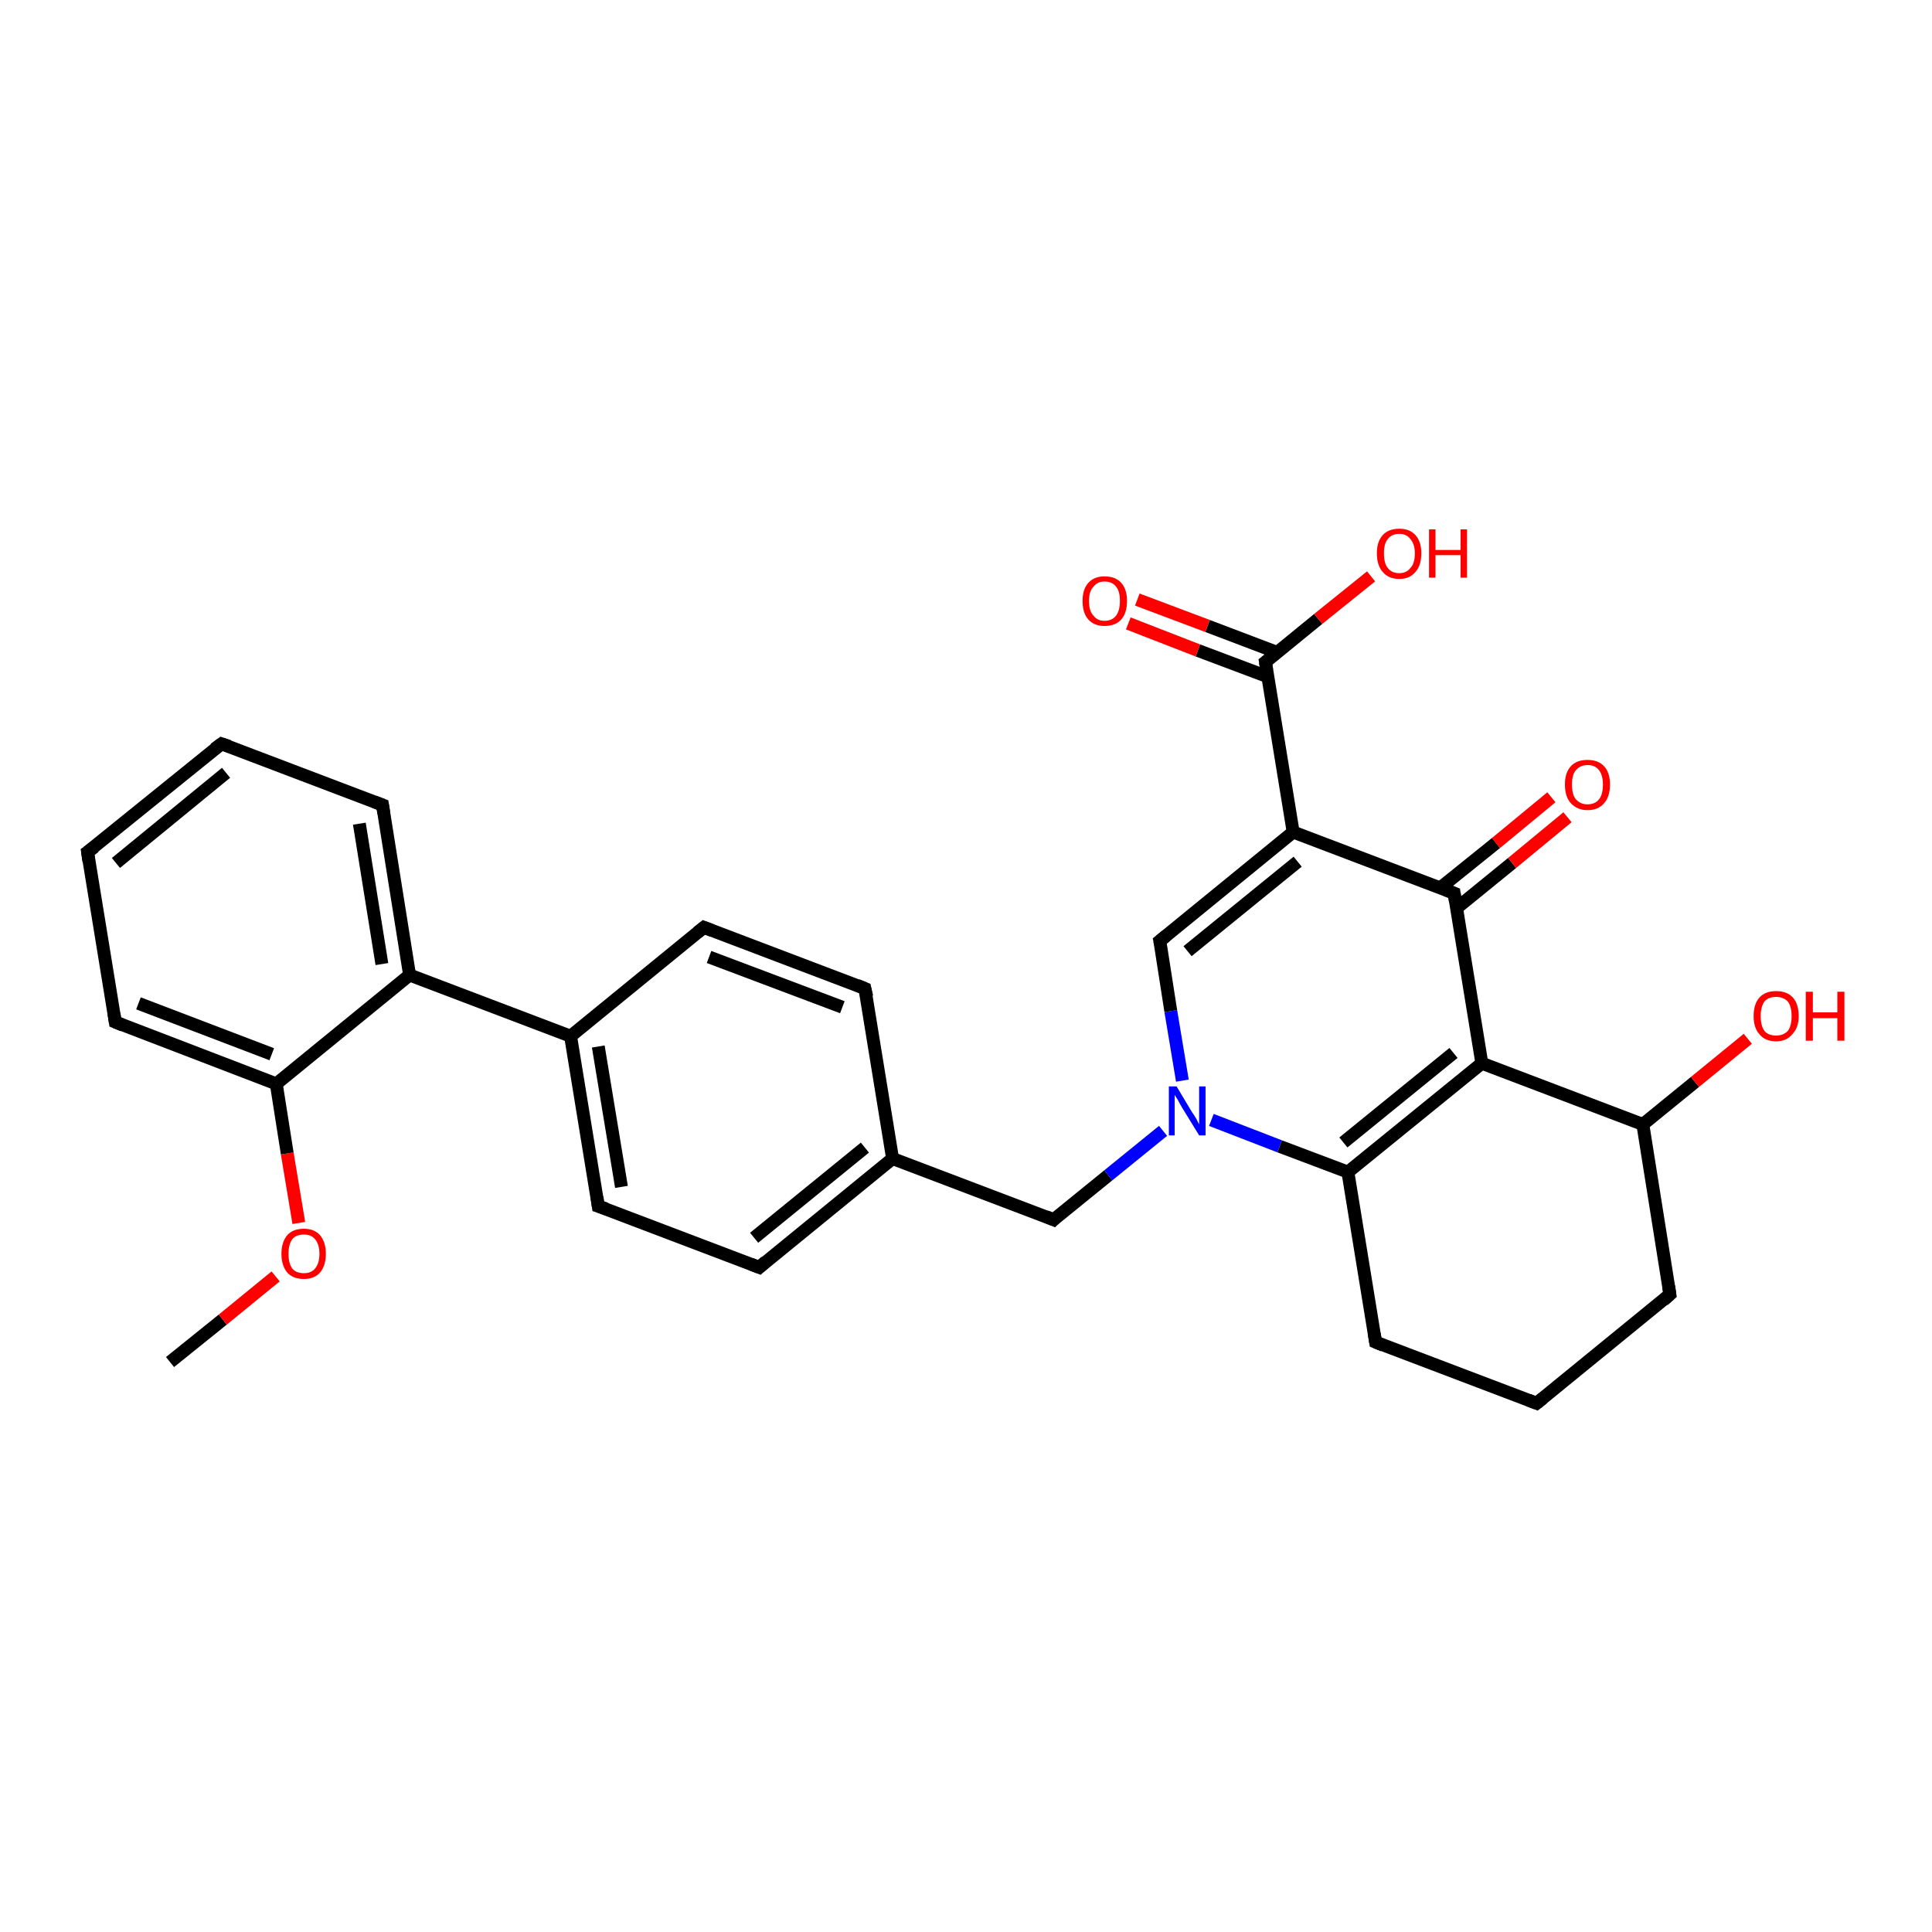 <?xml version='1.0' encoding='iso-8859-1'?>
<svg version='1.1' baseProfile='full'
              xmlns='http://www.w3.org/2000/svg'
                      xmlns:rdkit='http://www.rdkit.org/xml'
                      xmlns:xlink='http://www.w3.org/1999/xlink'
                  xml:space='preserve'
width='300px' height='300px' viewBox='0 0 300 300'>
<!-- END OF HEADER -->
<rect style='opacity:1.0;fill:#FFFFFF;stroke:none' width='300.0' height='300.0' x='0.0' y='0.0'> </rect>
<path class='bond-0 atom-0 atom-1' d='M 26.4,211.5 L 34.6,204.9' style='fill:none;fill-rule:evenodd;stroke:#000000;stroke-width:2.0px;stroke-linecap:butt;stroke-linejoin:miter;stroke-opacity:1' />
<path class='bond-0 atom-0 atom-1' d='M 34.6,204.9 L 42.8,198.2' style='fill:none;fill-rule:evenodd;stroke:#FF0000;stroke-width:2.0px;stroke-linecap:butt;stroke-linejoin:miter;stroke-opacity:1' />
<path class='bond-1 atom-1 atom-2' d='M 46.4,189.9 L 44.6,179.1' style='fill:none;fill-rule:evenodd;stroke:#FF0000;stroke-width:2.0px;stroke-linecap:butt;stroke-linejoin:miter;stroke-opacity:1' />
<path class='bond-1 atom-1 atom-2' d='M 44.6,179.1 L 42.9,168.3' style='fill:none;fill-rule:evenodd;stroke:#000000;stroke-width:2.0px;stroke-linecap:butt;stroke-linejoin:miter;stroke-opacity:1' />
<path class='bond-2 atom-2 atom-3' d='M 42.9,168.3 L 17.9,158.7' style='fill:none;fill-rule:evenodd;stroke:#000000;stroke-width:2.0px;stroke-linecap:butt;stroke-linejoin:miter;stroke-opacity:1' />
<path class='bond-2 atom-2 atom-3' d='M 42.2,163.7 L 21.5,155.8' style='fill:none;fill-rule:evenodd;stroke:#000000;stroke-width:2.0px;stroke-linecap:butt;stroke-linejoin:miter;stroke-opacity:1' />
<path class='bond-3 atom-3 atom-4' d='M 17.9,158.7 L 13.6,132.3' style='fill:none;fill-rule:evenodd;stroke:#000000;stroke-width:2.0px;stroke-linecap:butt;stroke-linejoin:miter;stroke-opacity:1' />
<path class='bond-4 atom-4 atom-5' d='M 13.6,132.3 L 34.4,115.5' style='fill:none;fill-rule:evenodd;stroke:#000000;stroke-width:2.0px;stroke-linecap:butt;stroke-linejoin:miter;stroke-opacity:1' />
<path class='bond-4 atom-4 atom-5' d='M 18.0,134.0 L 35.1,120.0' style='fill:none;fill-rule:evenodd;stroke:#000000;stroke-width:2.0px;stroke-linecap:butt;stroke-linejoin:miter;stroke-opacity:1' />
<path class='bond-5 atom-5 atom-6' d='M 34.4,115.5 L 59.4,125.0' style='fill:none;fill-rule:evenodd;stroke:#000000;stroke-width:2.0px;stroke-linecap:butt;stroke-linejoin:miter;stroke-opacity:1' />
<path class='bond-6 atom-6 atom-7' d='M 59.4,125.0 L 63.6,151.4' style='fill:none;fill-rule:evenodd;stroke:#000000;stroke-width:2.0px;stroke-linecap:butt;stroke-linejoin:miter;stroke-opacity:1' />
<path class='bond-6 atom-6 atom-7' d='M 55.8,127.9 L 59.3,149.7' style='fill:none;fill-rule:evenodd;stroke:#000000;stroke-width:2.0px;stroke-linecap:butt;stroke-linejoin:miter;stroke-opacity:1' />
<path class='bond-7 atom-7 atom-8' d='M 63.6,151.4 L 88.6,160.9' style='fill:none;fill-rule:evenodd;stroke:#000000;stroke-width:2.0px;stroke-linecap:butt;stroke-linejoin:miter;stroke-opacity:1' />
<path class='bond-8 atom-8 atom-9' d='M 88.6,160.9 L 92.9,187.3' style='fill:none;fill-rule:evenodd;stroke:#000000;stroke-width:2.0px;stroke-linecap:butt;stroke-linejoin:miter;stroke-opacity:1' />
<path class='bond-8 atom-8 atom-9' d='M 92.9,162.5 L 96.5,184.3' style='fill:none;fill-rule:evenodd;stroke:#000000;stroke-width:2.0px;stroke-linecap:butt;stroke-linejoin:miter;stroke-opacity:1' />
<path class='bond-9 atom-9 atom-10' d='M 92.9,187.3 L 117.9,196.8' style='fill:none;fill-rule:evenodd;stroke:#000000;stroke-width:2.0px;stroke-linecap:butt;stroke-linejoin:miter;stroke-opacity:1' />
<path class='bond-10 atom-10 atom-11' d='M 117.9,196.8 L 138.6,179.9' style='fill:none;fill-rule:evenodd;stroke:#000000;stroke-width:2.0px;stroke-linecap:butt;stroke-linejoin:miter;stroke-opacity:1' />
<path class='bond-10 atom-10 atom-11' d='M 117.1,192.2 L 134.3,178.2' style='fill:none;fill-rule:evenodd;stroke:#000000;stroke-width:2.0px;stroke-linecap:butt;stroke-linejoin:miter;stroke-opacity:1' />
<path class='bond-11 atom-11 atom-12' d='M 138.6,179.9 L 163.6,189.4' style='fill:none;fill-rule:evenodd;stroke:#000000;stroke-width:2.0px;stroke-linecap:butt;stroke-linejoin:miter;stroke-opacity:1' />
<path class='bond-12 atom-12 atom-13' d='M 163.6,189.4 L 172.1,182.5' style='fill:none;fill-rule:evenodd;stroke:#000000;stroke-width:2.0px;stroke-linecap:butt;stroke-linejoin:miter;stroke-opacity:1' />
<path class='bond-12 atom-12 atom-13' d='M 172.1,182.5 L 180.6,175.6' style='fill:none;fill-rule:evenodd;stroke:#0000FF;stroke-width:2.0px;stroke-linecap:butt;stroke-linejoin:miter;stroke-opacity:1' />
<path class='bond-13 atom-13 atom-14' d='M 183.6,167.8 L 181.8,157.0' style='fill:none;fill-rule:evenodd;stroke:#0000FF;stroke-width:2.0px;stroke-linecap:butt;stroke-linejoin:miter;stroke-opacity:1' />
<path class='bond-13 atom-13 atom-14' d='M 181.8,157.0 L 180.1,146.1' style='fill:none;fill-rule:evenodd;stroke:#000000;stroke-width:2.0px;stroke-linecap:butt;stroke-linejoin:miter;stroke-opacity:1' />
<path class='bond-14 atom-14 atom-15' d='M 180.1,146.1 L 200.8,129.2' style='fill:none;fill-rule:evenodd;stroke:#000000;stroke-width:2.0px;stroke-linecap:butt;stroke-linejoin:miter;stroke-opacity:1' />
<path class='bond-14 atom-14 atom-15' d='M 184.4,147.7 L 201.5,133.8' style='fill:none;fill-rule:evenodd;stroke:#000000;stroke-width:2.0px;stroke-linecap:butt;stroke-linejoin:miter;stroke-opacity:1' />
<path class='bond-15 atom-15 atom-16' d='M 200.8,129.2 L 196.5,102.8' style='fill:none;fill-rule:evenodd;stroke:#000000;stroke-width:2.0px;stroke-linecap:butt;stroke-linejoin:miter;stroke-opacity:1' />
<path class='bond-16 atom-16 atom-17' d='M 198.3,101.3 L 187.5,97.2' style='fill:none;fill-rule:evenodd;stroke:#000000;stroke-width:2.0px;stroke-linecap:butt;stroke-linejoin:miter;stroke-opacity:1' />
<path class='bond-16 atom-16 atom-17' d='M 187.5,97.2 L 176.6,93.1' style='fill:none;fill-rule:evenodd;stroke:#FF0000;stroke-width:2.0px;stroke-linecap:butt;stroke-linejoin:miter;stroke-opacity:1' />
<path class='bond-16 atom-16 atom-17' d='M 196.9,105.1 L 186.0,101.0' style='fill:none;fill-rule:evenodd;stroke:#000000;stroke-width:2.0px;stroke-linecap:butt;stroke-linejoin:miter;stroke-opacity:1' />
<path class='bond-16 atom-16 atom-17' d='M 186.0,101.0 L 175.2,96.8' style='fill:none;fill-rule:evenodd;stroke:#FF0000;stroke-width:2.0px;stroke-linecap:butt;stroke-linejoin:miter;stroke-opacity:1' />
<path class='bond-17 atom-16 atom-18' d='M 196.5,102.8 L 204.7,96.1' style='fill:none;fill-rule:evenodd;stroke:#000000;stroke-width:2.0px;stroke-linecap:butt;stroke-linejoin:miter;stroke-opacity:1' />
<path class='bond-17 atom-16 atom-18' d='M 204.7,96.1 L 212.9,89.5' style='fill:none;fill-rule:evenodd;stroke:#FF0000;stroke-width:2.0px;stroke-linecap:butt;stroke-linejoin:miter;stroke-opacity:1' />
<path class='bond-18 atom-15 atom-19' d='M 200.8,129.2 L 225.8,138.7' style='fill:none;fill-rule:evenodd;stroke:#000000;stroke-width:2.0px;stroke-linecap:butt;stroke-linejoin:miter;stroke-opacity:1' />
<path class='bond-19 atom-19 atom-20' d='M 226.2,141.0 L 234.8,134.0' style='fill:none;fill-rule:evenodd;stroke:#000000;stroke-width:2.0px;stroke-linecap:butt;stroke-linejoin:miter;stroke-opacity:1' />
<path class='bond-19 atom-19 atom-20' d='M 234.8,134.0 L 243.4,126.9' style='fill:none;fill-rule:evenodd;stroke:#FF0000;stroke-width:2.0px;stroke-linecap:butt;stroke-linejoin:miter;stroke-opacity:1' />
<path class='bond-19 atom-19 atom-20' d='M 223.6,137.9 L 232.3,130.9' style='fill:none;fill-rule:evenodd;stroke:#000000;stroke-width:2.0px;stroke-linecap:butt;stroke-linejoin:miter;stroke-opacity:1' />
<path class='bond-19 atom-19 atom-20' d='M 232.3,130.9 L 240.9,123.8' style='fill:none;fill-rule:evenodd;stroke:#FF0000;stroke-width:2.0px;stroke-linecap:butt;stroke-linejoin:miter;stroke-opacity:1' />
<path class='bond-20 atom-19 atom-21' d='M 225.8,138.7 L 230.1,165.1' style='fill:none;fill-rule:evenodd;stroke:#000000;stroke-width:2.0px;stroke-linecap:butt;stroke-linejoin:miter;stroke-opacity:1' />
<path class='bond-21 atom-21 atom-22' d='M 230.1,165.1 L 209.3,182.0' style='fill:none;fill-rule:evenodd;stroke:#000000;stroke-width:2.0px;stroke-linecap:butt;stroke-linejoin:miter;stroke-opacity:1' />
<path class='bond-21 atom-21 atom-22' d='M 225.7,163.5 L 208.6,177.4' style='fill:none;fill-rule:evenodd;stroke:#000000;stroke-width:2.0px;stroke-linecap:butt;stroke-linejoin:miter;stroke-opacity:1' />
<path class='bond-22 atom-22 atom-23' d='M 209.3,182.0 L 213.6,208.4' style='fill:none;fill-rule:evenodd;stroke:#000000;stroke-width:2.0px;stroke-linecap:butt;stroke-linejoin:miter;stroke-opacity:1' />
<path class='bond-23 atom-23 atom-24' d='M 213.6,208.4 L 238.6,217.9' style='fill:none;fill-rule:evenodd;stroke:#000000;stroke-width:2.0px;stroke-linecap:butt;stroke-linejoin:miter;stroke-opacity:1' />
<path class='bond-24 atom-24 atom-25' d='M 238.6,217.9 L 259.3,201.0' style='fill:none;fill-rule:evenodd;stroke:#000000;stroke-width:2.0px;stroke-linecap:butt;stroke-linejoin:miter;stroke-opacity:1' />
<path class='bond-25 atom-25 atom-26' d='M 259.3,201.0 L 255.1,174.6' style='fill:none;fill-rule:evenodd;stroke:#000000;stroke-width:2.0px;stroke-linecap:butt;stroke-linejoin:miter;stroke-opacity:1' />
<path class='bond-26 atom-26 atom-27' d='M 255.1,174.6 L 263.2,168.0' style='fill:none;fill-rule:evenodd;stroke:#000000;stroke-width:2.0px;stroke-linecap:butt;stroke-linejoin:miter;stroke-opacity:1' />
<path class='bond-26 atom-26 atom-27' d='M 263.2,168.0 L 271.4,161.3' style='fill:none;fill-rule:evenodd;stroke:#FF0000;stroke-width:2.0px;stroke-linecap:butt;stroke-linejoin:miter;stroke-opacity:1' />
<path class='bond-27 atom-11 atom-28' d='M 138.6,179.9 L 134.3,153.5' style='fill:none;fill-rule:evenodd;stroke:#000000;stroke-width:2.0px;stroke-linecap:butt;stroke-linejoin:miter;stroke-opacity:1' />
<path class='bond-28 atom-28 atom-29' d='M 134.3,153.5 L 109.3,144.0' style='fill:none;fill-rule:evenodd;stroke:#000000;stroke-width:2.0px;stroke-linecap:butt;stroke-linejoin:miter;stroke-opacity:1' />
<path class='bond-28 atom-28 atom-29' d='M 130.8,156.4 L 110.1,148.6' style='fill:none;fill-rule:evenodd;stroke:#000000;stroke-width:2.0px;stroke-linecap:butt;stroke-linejoin:miter;stroke-opacity:1' />
<path class='bond-29 atom-7 atom-2' d='M 63.6,151.4 L 42.9,168.3' style='fill:none;fill-rule:evenodd;stroke:#000000;stroke-width:2.0px;stroke-linecap:butt;stroke-linejoin:miter;stroke-opacity:1' />
<path class='bond-30 atom-29 atom-8' d='M 109.3,144.0 L 88.6,160.9' style='fill:none;fill-rule:evenodd;stroke:#000000;stroke-width:2.0px;stroke-linecap:butt;stroke-linejoin:miter;stroke-opacity:1' />
<path class='bond-31 atom-22 atom-13' d='M 209.3,182.0 L 198.7,178.0' style='fill:none;fill-rule:evenodd;stroke:#000000;stroke-width:2.0px;stroke-linecap:butt;stroke-linejoin:miter;stroke-opacity:1' />
<path class='bond-31 atom-22 atom-13' d='M 198.7,178.0 L 188.1,173.9' style='fill:none;fill-rule:evenodd;stroke:#0000FF;stroke-width:2.0px;stroke-linecap:butt;stroke-linejoin:miter;stroke-opacity:1' />
<path class='bond-32 atom-26 atom-21' d='M 255.1,174.6 L 230.1,165.1' style='fill:none;fill-rule:evenodd;stroke:#000000;stroke-width:2.0px;stroke-linecap:butt;stroke-linejoin:miter;stroke-opacity:1' />
<path d='M 19.1,159.2 L 17.9,158.7 L 17.7,157.4' style='fill:none;stroke:#000000;stroke-width:2.0px;stroke-linecap:butt;stroke-linejoin:miter;stroke-opacity:1;' />
<path d='M 13.8,133.7 L 13.6,132.3 L 14.7,131.5' style='fill:none;stroke:#000000;stroke-width:2.0px;stroke-linecap:butt;stroke-linejoin:miter;stroke-opacity:1;' />
<path d='M 33.3,116.3 L 34.4,115.5 L 35.6,115.9' style='fill:none;stroke:#000000;stroke-width:2.0px;stroke-linecap:butt;stroke-linejoin:miter;stroke-opacity:1;' />
<path d='M 58.1,124.5 L 59.4,125.0 L 59.6,126.3' style='fill:none;stroke:#000000;stroke-width:2.0px;stroke-linecap:butt;stroke-linejoin:miter;stroke-opacity:1;' />
<path d='M 92.7,185.9 L 92.9,187.3 L 94.1,187.7' style='fill:none;stroke:#000000;stroke-width:2.0px;stroke-linecap:butt;stroke-linejoin:miter;stroke-opacity:1;' />
<path d='M 116.6,196.3 L 117.9,196.8 L 118.9,195.9' style='fill:none;stroke:#000000;stroke-width:2.0px;stroke-linecap:butt;stroke-linejoin:miter;stroke-opacity:1;' />
<path d='M 162.4,188.9 L 163.6,189.4 L 164.0,189.0' style='fill:none;stroke:#000000;stroke-width:2.0px;stroke-linecap:butt;stroke-linejoin:miter;stroke-opacity:1;' />
<path d='M 180.2,146.6 L 180.1,146.1 L 181.1,145.3' style='fill:none;stroke:#000000;stroke-width:2.0px;stroke-linecap:butt;stroke-linejoin:miter;stroke-opacity:1;' />
<path d='M 196.7,104.1 L 196.5,102.8 L 196.9,102.5' style='fill:none;stroke:#000000;stroke-width:2.0px;stroke-linecap:butt;stroke-linejoin:miter;stroke-opacity:1;' />
<path d='M 224.5,138.2 L 225.8,138.7 L 226.0,140.0' style='fill:none;stroke:#000000;stroke-width:2.0px;stroke-linecap:butt;stroke-linejoin:miter;stroke-opacity:1;' />
<path d='M 213.4,207.1 L 213.6,208.4 L 214.8,208.9' style='fill:none;stroke:#000000;stroke-width:2.0px;stroke-linecap:butt;stroke-linejoin:miter;stroke-opacity:1;' />
<path d='M 237.3,217.4 L 238.6,217.9 L 239.6,217.1' style='fill:none;stroke:#000000;stroke-width:2.0px;stroke-linecap:butt;stroke-linejoin:miter;stroke-opacity:1;' />
<path d='M 258.3,201.9 L 259.3,201.0 L 259.1,199.7' style='fill:none;stroke:#000000;stroke-width:2.0px;stroke-linecap:butt;stroke-linejoin:miter;stroke-opacity:1;' />
<path d='M 134.6,154.8 L 134.3,153.5 L 133.1,153.0' style='fill:none;stroke:#000000;stroke-width:2.0px;stroke-linecap:butt;stroke-linejoin:miter;stroke-opacity:1;' />
<path d='M 110.6,144.5 L 109.3,144.0 L 108.3,144.8' style='fill:none;stroke:#000000;stroke-width:2.0px;stroke-linecap:butt;stroke-linejoin:miter;stroke-opacity:1;' />
<path class='atom-1' d='M 43.7 194.7
Q 43.7 192.9, 44.6 191.8
Q 45.5 190.8, 47.2 190.8
Q 48.8 190.8, 49.7 191.8
Q 50.6 192.9, 50.6 194.7
Q 50.6 196.5, 49.7 197.6
Q 48.8 198.6, 47.2 198.6
Q 45.5 198.6, 44.6 197.6
Q 43.7 196.5, 43.7 194.7
M 47.2 197.7
Q 48.3 197.7, 48.9 197.0
Q 49.6 196.2, 49.6 194.7
Q 49.6 193.2, 48.9 192.4
Q 48.3 191.7, 47.2 191.7
Q 46.0 191.7, 45.4 192.4
Q 44.8 193.2, 44.8 194.7
Q 44.8 196.2, 45.4 197.0
Q 46.0 197.7, 47.2 197.7
' fill='#FF0000'/>
<path class='atom-13' d='M 182.7 168.7
L 185.1 172.7
Q 185.4 173.1, 185.8 173.8
Q 186.2 174.6, 186.2 174.6
L 186.2 168.7
L 187.2 168.7
L 187.2 176.3
L 186.2 176.3
L 183.5 171.9
Q 183.2 171.4, 182.9 170.8
Q 182.5 170.2, 182.4 170.0
L 182.4 176.3
L 181.5 176.3
L 181.5 168.7
L 182.7 168.7
' fill='#0000FF'/>
<path class='atom-17' d='M 168.1 93.3
Q 168.1 91.5, 169.0 90.5
Q 169.9 89.5, 171.5 89.5
Q 173.2 89.5, 174.1 90.5
Q 175.0 91.5, 175.0 93.3
Q 175.0 95.2, 174.1 96.2
Q 173.2 97.2, 171.5 97.2
Q 169.9 97.2, 169.0 96.2
Q 168.1 95.2, 168.1 93.3
M 171.5 96.4
Q 172.7 96.4, 173.3 95.6
Q 173.9 94.8, 173.9 93.3
Q 173.9 91.8, 173.3 91.1
Q 172.7 90.3, 171.5 90.3
Q 170.4 90.3, 169.8 91.1
Q 169.1 91.8, 169.1 93.3
Q 169.1 94.9, 169.8 95.6
Q 170.4 96.4, 171.5 96.4
' fill='#FF0000'/>
<path class='atom-18' d='M 213.8 85.9
Q 213.8 84.1, 214.7 83.1
Q 215.6 82.1, 217.3 82.1
Q 218.9 82.1, 219.8 83.1
Q 220.7 84.1, 220.7 85.9
Q 220.7 87.8, 219.8 88.8
Q 218.9 89.9, 217.3 89.9
Q 215.6 89.9, 214.7 88.8
Q 213.8 87.8, 213.8 85.9
M 217.3 89.0
Q 218.4 89.0, 219.0 88.2
Q 219.7 87.5, 219.7 85.9
Q 219.7 84.5, 219.0 83.7
Q 218.4 82.9, 217.3 82.9
Q 216.1 82.9, 215.5 83.7
Q 214.9 84.4, 214.9 85.9
Q 214.9 87.5, 215.5 88.2
Q 216.1 89.0, 217.3 89.0
' fill='#FF0000'/>
<path class='atom-18' d='M 221.9 82.2
L 222.9 82.2
L 222.9 85.4
L 226.8 85.4
L 226.8 82.2
L 227.8 82.2
L 227.8 89.7
L 226.8 89.7
L 226.8 86.2
L 222.9 86.2
L 222.9 89.7
L 221.9 89.7
L 221.9 82.2
' fill='#FF0000'/>
<path class='atom-20' d='M 243.0 121.8
Q 243.0 120.0, 243.9 119.0
Q 244.8 118.0, 246.5 118.0
Q 248.2 118.0, 249.1 119.0
Q 250.0 120.0, 250.0 121.8
Q 250.0 123.7, 249.1 124.7
Q 248.2 125.8, 246.5 125.8
Q 244.9 125.8, 243.9 124.7
Q 243.0 123.7, 243.0 121.8
M 246.5 124.9
Q 247.7 124.9, 248.3 124.1
Q 248.9 123.4, 248.9 121.8
Q 248.9 120.4, 248.3 119.6
Q 247.7 118.8, 246.5 118.8
Q 245.4 118.8, 244.7 119.6
Q 244.1 120.3, 244.1 121.8
Q 244.1 123.4, 244.7 124.1
Q 245.4 124.9, 246.5 124.9
' fill='#FF0000'/>
<path class='atom-27' d='M 272.3 157.8
Q 272.3 155.9, 273.2 154.9
Q 274.1 153.9, 275.8 153.9
Q 277.5 153.9, 278.4 154.9
Q 279.3 155.9, 279.3 157.8
Q 279.3 159.6, 278.3 160.6
Q 277.4 161.7, 275.8 161.7
Q 274.1 161.7, 273.2 160.6
Q 272.3 159.6, 272.3 157.8
M 275.8 160.8
Q 276.9 160.8, 277.6 160.1
Q 278.2 159.3, 278.2 157.8
Q 278.2 156.3, 277.6 155.5
Q 276.9 154.8, 275.8 154.8
Q 274.6 154.8, 274.0 155.5
Q 273.4 156.3, 273.4 157.8
Q 273.4 159.3, 274.0 160.1
Q 274.6 160.8, 275.8 160.8
' fill='#FF0000'/>
<path class='atom-27' d='M 280.4 154.0
L 281.5 154.0
L 281.5 157.2
L 285.3 157.2
L 285.3 154.0
L 286.4 154.0
L 286.4 161.6
L 285.3 161.6
L 285.3 158.1
L 281.5 158.1
L 281.5 161.6
L 280.4 161.6
L 280.4 154.0
' fill='#FF0000'/>
</svg>
